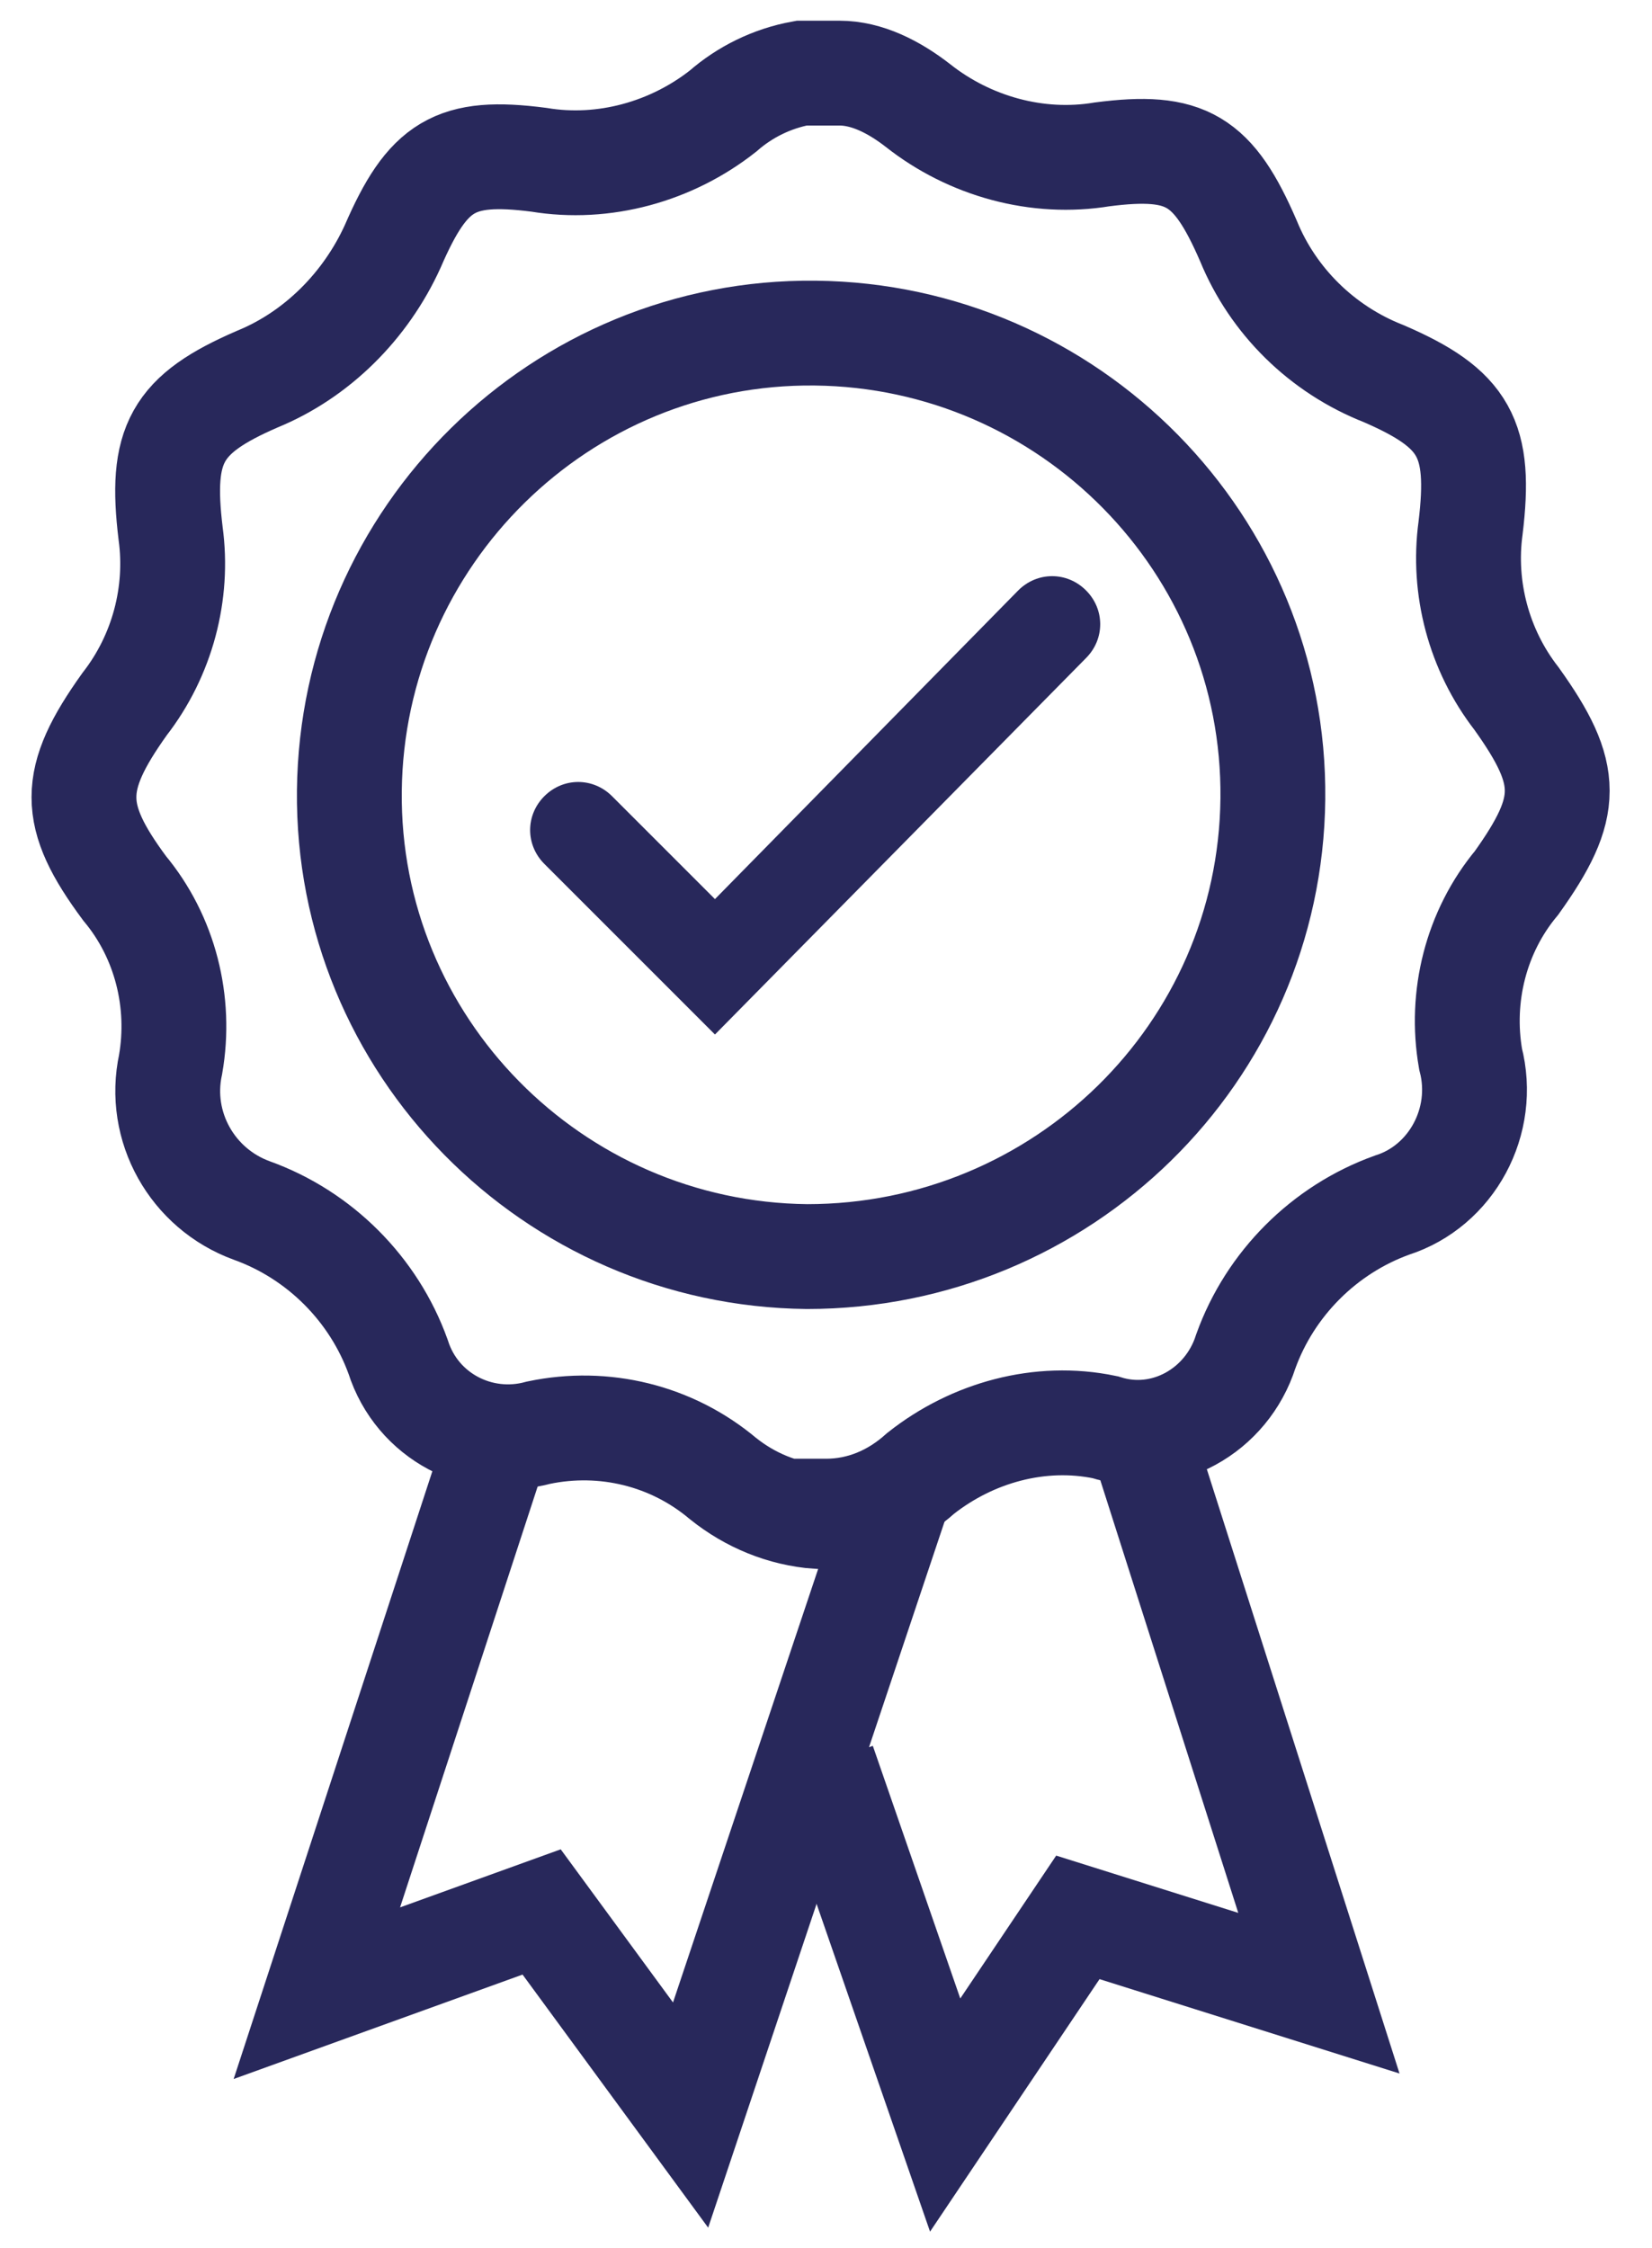<?xml version="1.0" encoding="utf-8"?>
<!-- Generator: Adobe Illustrator 27.9.0, SVG Export Plug-In . SVG Version: 6.00 Build 0)  -->
<svg version="1.1" id="Layer_1" xmlns="http://www.w3.org/2000/svg" xmlns:xlink="http://www.w3.org/1999/xlink" x="0px" y="0px"
	 viewBox="0 0 61 83" style="enable-background:new 0 0 61 83;" xml:space="preserve">
<style type="text/css">
	.st0{fill:none;stroke:#28285B;stroke-width:3.871;stroke-miterlimit:10;}
	.st1{fill:#28285B;}
</style>
<polyline class="st0" points="33.2,55.1 25.5,78.1 20,70.6 11.7,73.6 18.5,52.8 "/>
<polyline class="st0" points="30.4,65.1 34.9,78.1 39.8,70.8 48.7,73.6 42.1,52.9 "/>
<g id="Iyg9Fg">
	<path class="st0" d="M30.2,56c-1.3-0.1-2.5-0.6-3.5-1.4c-1.9-1.6-4.4-2.2-6.8-1.7c-2.2,0.6-4.5-0.6-5.2-2.8
		c-0.9-2.5-2.9-4.5-5.4-5.4c-2.2-0.8-3.5-3.1-3-5.4c0.4-2.3-0.2-4.7-1.7-6.5c-2-2.7-2-4,0-6.8c1.4-1.8,2-4.1,1.7-6.3
		c-0.4-3.3,0.2-4.4,3.2-5.7c2.2-0.9,4-2.7,5-4.9c1.3-3,2.3-3.6,5.4-3.2c2.4,0.4,4.9-0.3,6.8-1.8c0.8-0.7,1.8-1.2,2.9-1.4H31
		C32,2.7,33,3.2,33.9,3.9c1.9,1.5,4.4,2.2,6.8,1.8c3.1-0.4,4.1,0.2,5.4,3.2c0.9,2.2,2.7,4,5,4.9c3,1.3,3.6,2.4,3.2,5.7
		c-0.3,2.2,0.3,4.5,1.7,6.3c2,2.8,2,4,0,6.8c-1.5,1.8-2.1,4.2-1.7,6.5c0.6,2.3-0.7,4.7-2.9,5.4c-2.5,0.9-4.5,2.9-5.4,5.4
		c-0.7,2.2-3,3.5-5.2,2.8c-2.4-0.5-4.9,0.2-6.8,1.7c-1,0.9-2.2,1.4-3.5,1.4H30.2z"/>
	<path class="st0" d="M29.8,46.4c-9.4-0.1-17-7.8-16.9-17.2c0.1-9.4,7.8-17,17.2-16.9c9.4,0.1,17,7.8,16.9,17.2
		C46.9,38.9,39.2,46.4,29.8,46.4z"/>
</g>
<path class="st1" d="M26.4,38.2l-6.3-6.3c-0.7-0.7-0.7-1.8,0-2.5s1.8-0.7,2.5,0l3.8,3.8l11.2-11.4c0.7-0.7,1.8-0.7,2.5,0
	c0.7,0.7,0.7,1.8,0,2.5c0,0,0,0,0,0L26.4,38.2z"/>
</svg>
